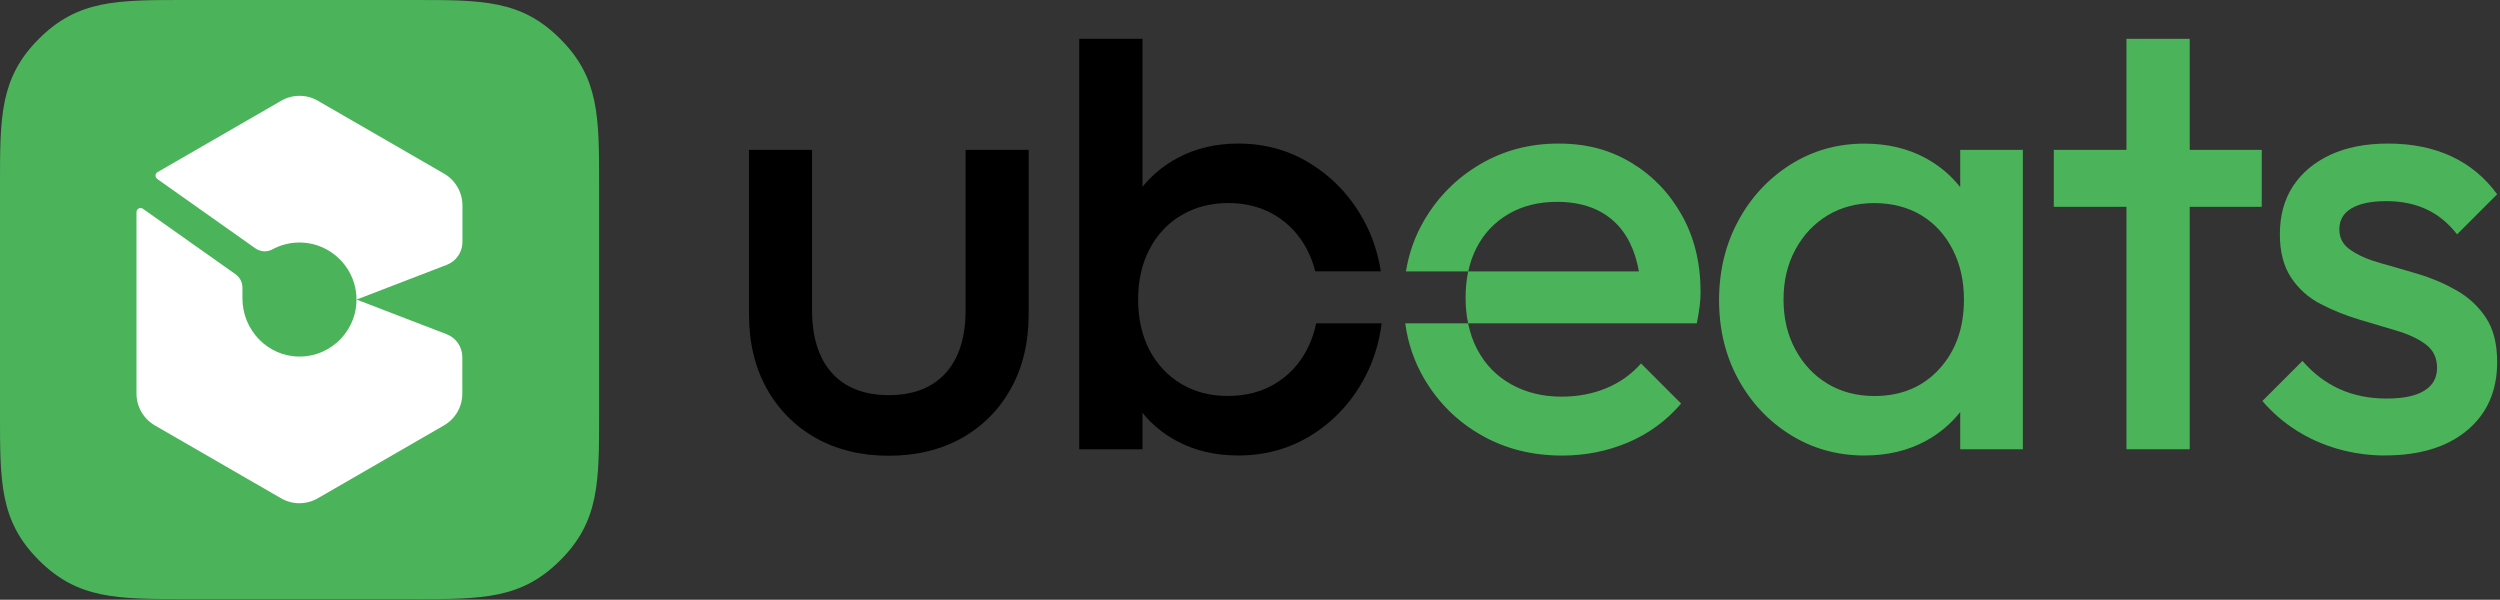 <svg width="396" height="95" viewBox="0 0 396 95" fill="none" xmlns="http://www.w3.org/2000/svg">
<rect x="0" y="0" width="396" height="95" fill="#333333" stroke="none"/>
<g clip-path="url(#clip0_1876_1564)">
<path d="M310.5 23.74V29.64C309.01 27.76 307.18 26.22 304.99 25.03C302.18 23.51 298.95 22.75 295.32 22.75C291.02 22.75 287.12 23.86 283.61 26.07C280.1 28.29 277.34 31.26 275.33 35C273.31 38.74 272.3 42.92 272.3 47.55C272.3 52.18 273.31 56.35 275.33 60.05C277.35 63.76 280.11 66.7 283.61 68.88C287.12 71.06 291.02 72.15 295.32 72.15C298.96 72.15 302.18 71.39 304.99 69.87C307.18 68.69 309.01 67.15 310.5 65.26V71.16H320.42V23.74H310.5ZM307.17 58.46C304.56 61.31 301.13 62.73 296.9 62.73C294.12 62.73 291.66 62.08 289.51 60.8C287.36 59.51 285.66 57.71 284.4 55.39C283.14 53.08 282.51 50.43 282.51 47.45C282.51 44.47 283.14 41.83 284.4 39.51C285.66 37.2 287.36 35.39 289.51 34.1C291.66 32.81 294.12 32.17 296.9 32.17C299.68 32.17 302.22 32.82 304.34 34.1C306.46 35.39 308.11 37.19 309.3 39.51C310.49 41.83 311.09 44.47 311.09 47.45C311.09 51.95 309.78 55.62 307.17 58.46Z" fill="#4BB45A"/>
<path d="M358.26 23.74H346.85V6.15H336.83V23.74H325.32V32.76H336.83V71.16H346.85V32.76H358.26V23.74Z" fill="#4BB45A"/>
<path d="M377.81 72.15C375.23 72.15 372.73 71.8 370.32 71.11C367.9 70.42 365.69 69.42 363.67 68.13C361.65 66.84 359.88 65.3 358.36 63.52L364.71 57.17C366.43 59.15 368.4 60.64 370.61 61.64C372.83 62.63 375.29 63.13 378 63.13C380.71 63.13 382.65 62.72 384 61.89C385.35 61.06 386.03 59.86 386.03 58.27C386.03 56.68 385.43 55.44 384.24 54.55C383.05 53.66 381.49 52.93 379.58 52.37C377.66 51.81 375.66 51.21 373.58 50.58C371.5 49.95 369.5 49.14 367.58 48.15C365.66 47.16 364.11 45.77 362.92 43.98C361.73 42.19 361.13 39.91 361.13 37.13C361.13 34.15 361.82 31.61 363.21 29.49C364.6 27.37 366.57 25.72 369.11 24.53C371.66 23.34 374.72 22.74 378.29 22.74C382.06 22.74 385.4 23.42 388.31 24.77C391.22 26.13 393.63 28.13 395.55 30.77L389.2 37.12C387.81 35.33 386.19 34.01 384.34 33.15C382.49 32.29 380.37 31.86 377.99 31.86C375.61 31.86 373.77 32.24 372.48 33C371.19 33.76 370.55 34.87 370.55 36.32C370.55 37.77 371.16 38.82 372.39 39.64C373.61 40.47 375.17 41.15 377.05 41.67C378.94 42.2 380.94 42.78 383.05 43.41C385.17 44.04 387.18 44.9 389.1 45.99C391.02 47.08 392.57 48.52 393.76 50.31C394.95 52.1 395.55 54.44 395.55 57.35C395.55 61.91 393.96 65.52 390.79 68.17C387.61 70.82 383.28 72.14 377.79 72.14L377.81 72.15Z" fill="#4BB45A"/>
<path d="M208.48 51.22C208.18 52.71 207.69 54.1 207.02 55.38C205.8 57.7 204.11 59.5 201.96 60.79C199.81 62.08 197.31 62.72 194.47 62.72C191.63 62.72 189.23 62.07 187.08 60.79C184.93 59.5 183.26 57.71 182.07 55.43C180.88 53.15 180.28 50.49 180.28 47.44C180.28 44.39 180.87 41.82 182.07 39.5C183.26 37.19 184.95 35.38 187.13 34.09C189.31 32.8 191.79 32.16 194.57 32.16C197.35 32.16 199.81 32.81 201.96 34.09C204.11 35.38 205.8 37.18 207.02 39.5C207.59 40.59 208.03 41.75 208.33 42.98H218.72C218.27 40.08 217.38 37.4 216.05 34.94C214.03 31.24 211.29 28.28 207.81 26.06C204.34 23.84 200.45 22.74 196.15 22.74C192.58 22.74 189.37 23.5 186.53 25.02C184.33 26.2 182.48 27.72 180.97 29.59V6.15H170.95V71.16H180.97V65.39C182.44 67.22 184.26 68.71 186.43 69.87C189.27 71.39 192.51 72.15 196.15 72.15C200.45 72.15 204.34 71.06 207.81 68.88C211.28 66.7 214.03 63.75 216.05 60.05C217.52 57.35 218.45 54.41 218.85 51.22H208.49H208.48Z" fill="black"/>
<path d="M152.95 23.74V49.15C152.95 53.4 151.9 56.74 149.82 59.06C147.72 61.4 144.68 62.59 140.79 62.59C136.9 62.59 133.85 61.4 131.76 59.06C129.68 56.74 128.63 53.4 128.63 49.15V23.74H118.64V49.81C118.64 54.26 119.59 58.21 121.45 61.55C123.31 64.89 125.93 67.52 129.22 69.38C132.53 71.24 136.42 72.19 140.79 72.19C145.16 72.19 149.06 71.24 152.36 69.38C155.65 67.53 158.27 64.89 160.13 61.55C161.99 58.21 162.94 54.26 162.94 49.81V23.74H152.95Z" fill="black"/>
<path d="M65.7 94.9C76.43 94.9 82.59 94.9 88.74 88.75C94.9 82.6 94.9 76.44 94.9 65.71V29.2C94.9 18.47 94.9 12.31 88.74 6.16C82.59 0 76.43 0 65.7 0H29.2C18.47 0 12.31 0 6.16 6.15C0 12.31 0 18.46 0 29.2V65.7C0 76.43 0 82.59 6.16 88.74C12.32 94.89 18.47 94.89 29.2 94.89H65.7V94.9Z" fill="#4BB45A"/>
<path d="M56.48 47.45L70.77 41.95C72.27 41.37 73.25 39.94 73.25 38.34V32.54C73.25 30.47 72.14 28.55 70.35 27.51L50.35 15.96C48.55 14.92 46.34 14.92 44.54 15.96L24.96 27.26C24.55 27.5 24.53 28.07 24.91 28.35L40.44 39.33C41.23 39.89 42.28 39.97 43.13 39.51C44.51 38.76 46.11 38.35 47.81 38.42C52.34 38.6 56.09 42.2 56.44 46.73C56.85 52.07 52.62 56.52 47.36 56.48C42.37 56.44 38.4 52.26 38.4 47.27V45.55C38.4 44.71 37.99 43.93 37.31 43.44L22.64 33.07C22.21 32.77 21.62 33.07 21.62 33.6V62.35C21.62 64.42 22.73 66.34 24.52 67.38L44.52 78.93C46.32 79.97 48.53 79.97 50.33 78.93L70.33 67.38C72.13 66.34 73.23 64.43 73.23 62.35V56.55C73.23 54.95 72.24 53.51 70.75 52.94L56.46 47.44L56.48 47.45Z" fill="white"/>
<path d="M266.29 63.921C263.97 66.631 261.18 68.681 257.91 70.071C254.63 71.461 251.15 72.161 247.44 72.161C242.67 72.161 238.41 71.081 234.64 68.931C230.87 66.781 227.88 63.841 225.66 60.101C224.05 57.391 223.03 54.441 222.59 51.221H232.55C232.86 52.751 233.35 54.151 234.04 55.431C235.3 57.781 237.08 59.601 239.4 60.891C241.72 62.181 244.37 62.831 247.34 62.831C249.92 62.831 252.28 62.381 254.43 61.491C256.58 60.601 258.42 59.291 259.94 57.571L266.29 63.921Z" fill="#4BB45A"/>
<path d="M269.37 46.26C269.37 46.99 269.32 47.75 269.22 48.54C269.12 49.34 268.97 50.23 268.77 51.22H232.55C232.28 49.95 232.15 48.59 232.15 47.15C232.15 45.71 232.29 44.28 232.56 42.99H259.6C259.31 41.33 258.84 39.84 258.2 38.52C257.17 36.41 255.69 34.79 253.74 33.66C251.79 32.54 249.42 31.97 246.65 31.97C243.74 31.97 241.19 32.6 239.01 33.86C236.83 35.12 235.14 36.87 233.95 39.12C233.33 40.29 232.87 41.59 232.57 42.99H222.7C223.18 40.05 224.15 37.34 225.62 34.85C227.8 31.15 230.74 28.2 234.45 26.02C238.15 23.84 242.29 22.74 246.85 22.74C251.41 22.74 255.09 23.77 258.46 25.81C261.83 27.86 264.49 30.64 266.44 34.15C268.39 37.65 269.37 41.69 269.37 46.25V46.26Z" fill="#4BB45A"/>
</g>
<defs>
<clipPath id="clip0_1876_1564">
<rect width="395.57" height="94.9" fill="white"/>
</clipPath>
</defs>
</svg>
